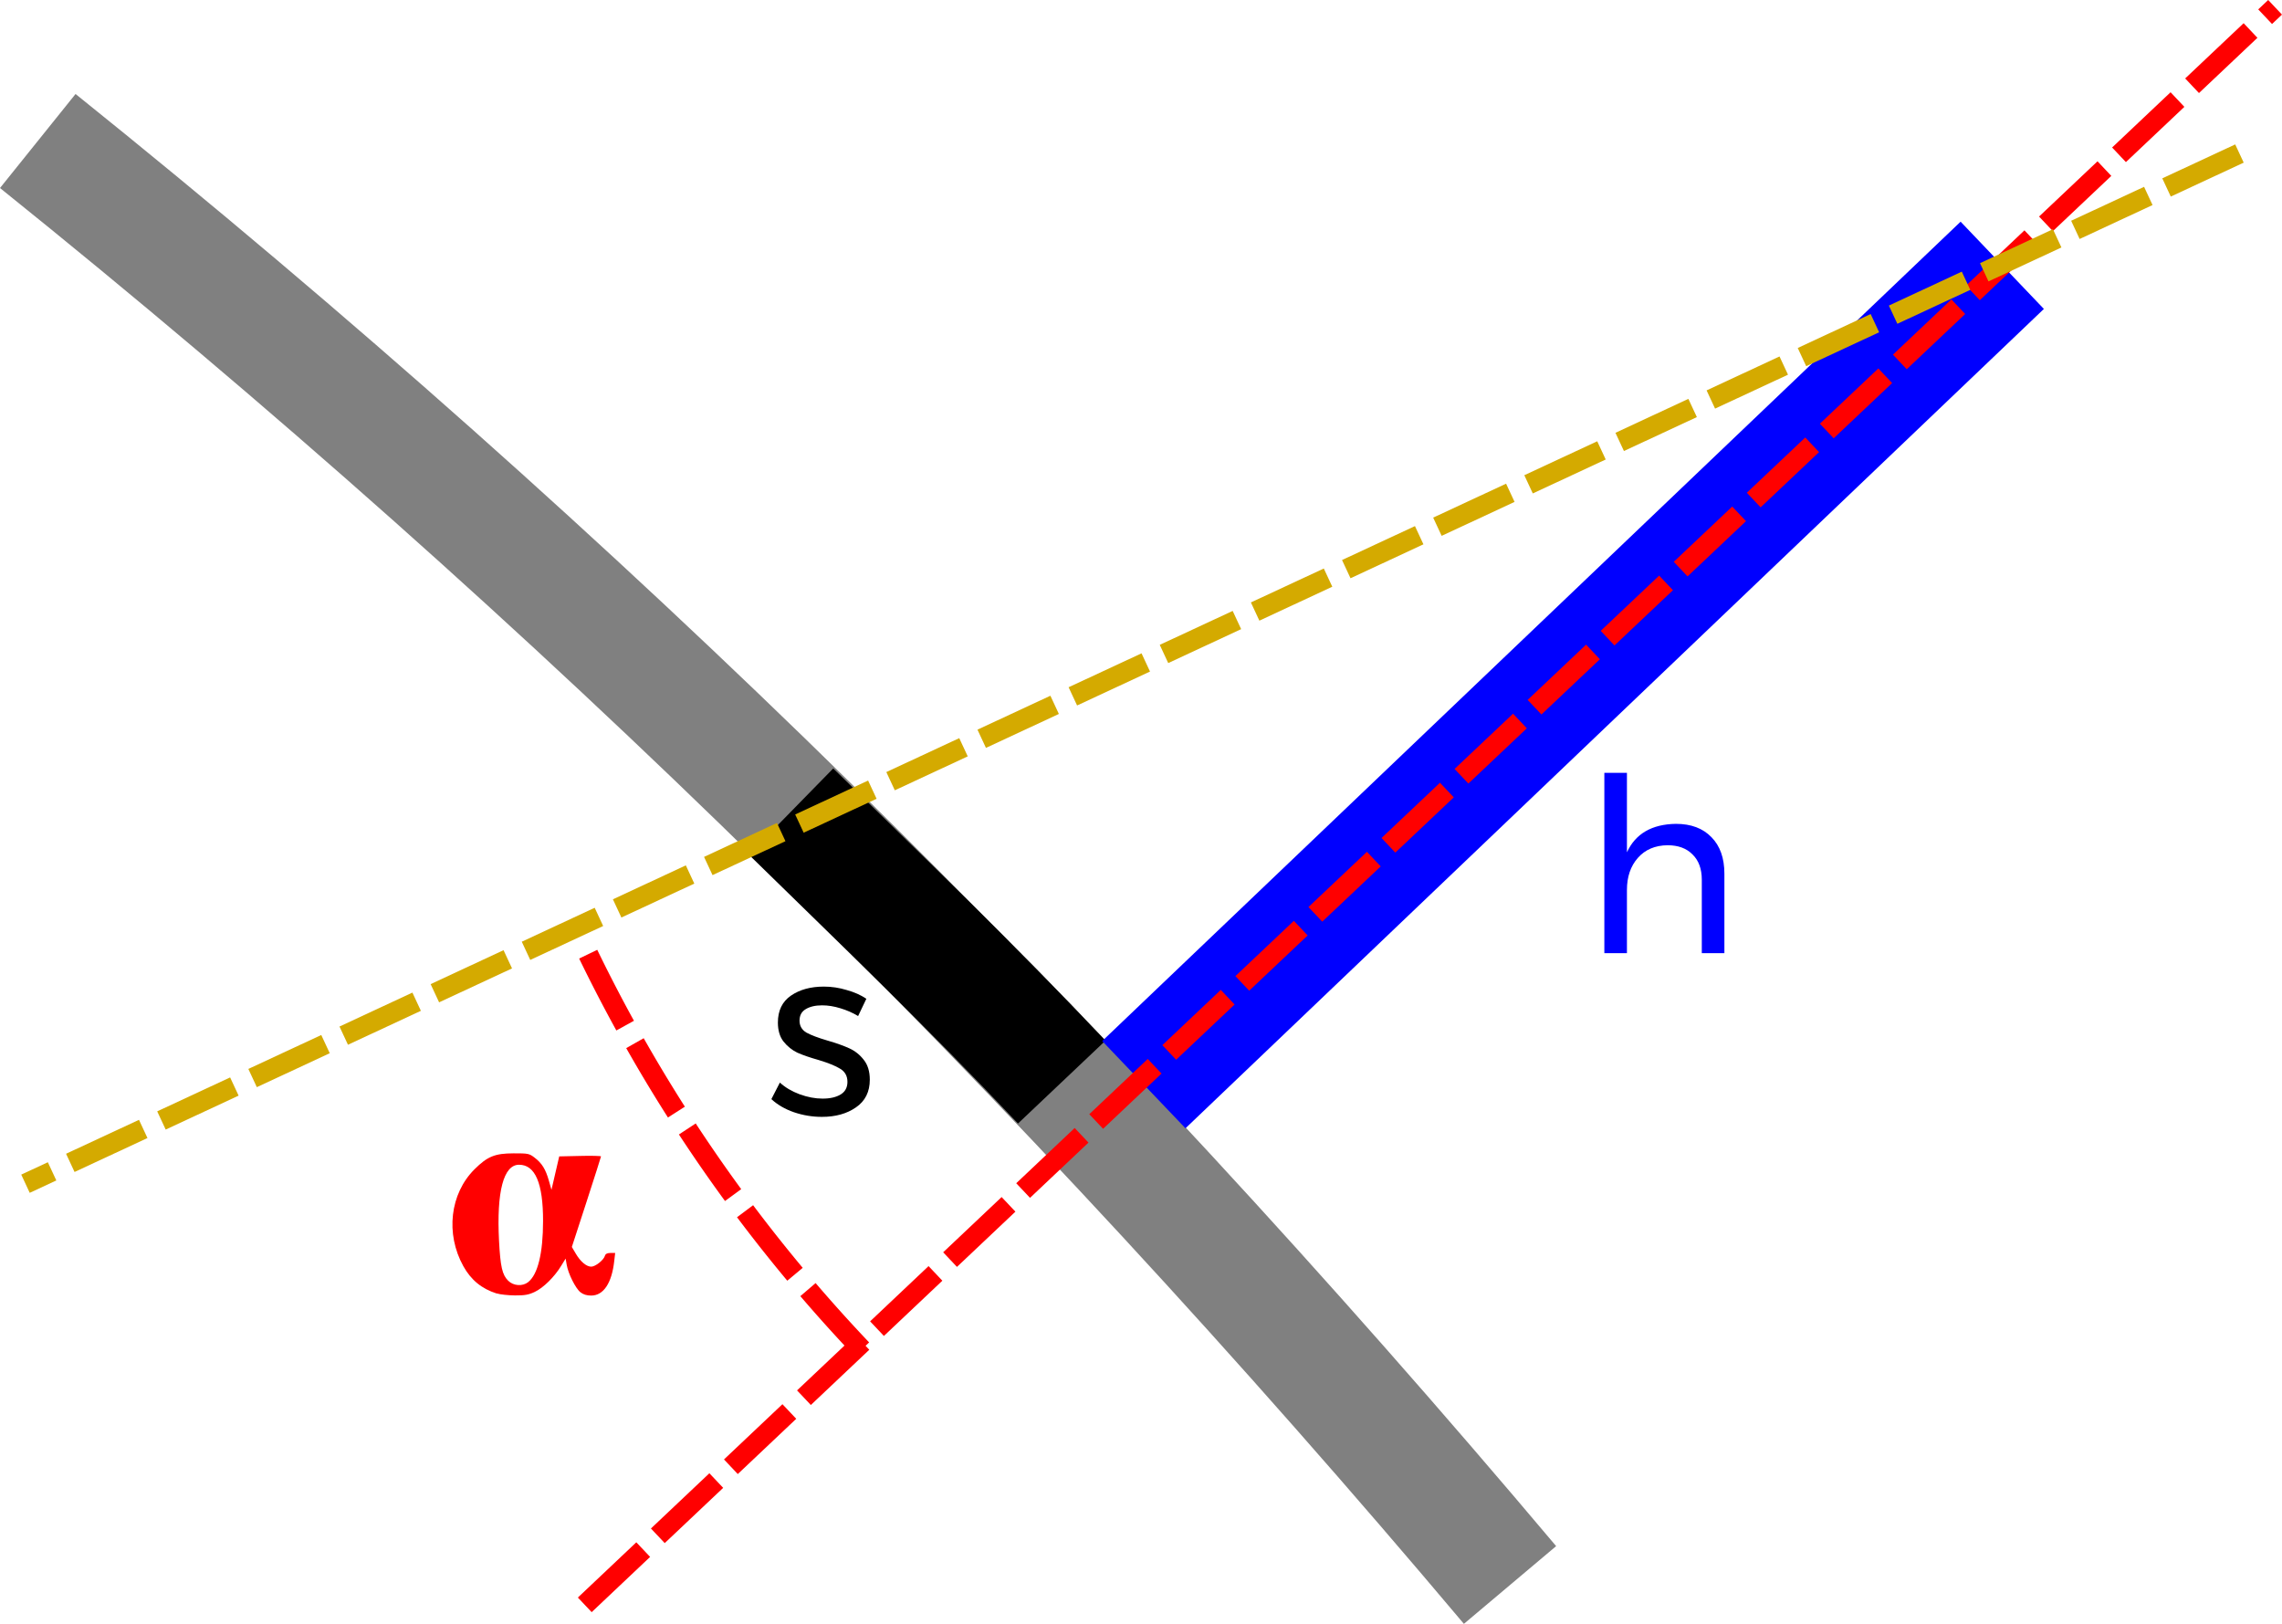 <?xml version="1.0" encoding="UTF-8" standalone="no"?>
<svg
   xmlns:dc="http://purl.org/dc/elements/1.1/"
   xmlns:cc="http://creativecommons.org/ns#"
   xmlns:rdf="http://www.w3.org/1999/02/22-rdf-syntax-ns#"
   xmlns:svg="http://www.w3.org/2000/svg"
   xmlns="http://www.w3.org/2000/svg"
   xmlns:sodipodi="http://sodipodi.sourceforge.net/DTD/sodipodi-0.dtd"
   xmlns:inkscape="http://www.inkscape.org/namespaces/inkscape"
   sodipodi:docname="erdumfang.svg"
   inkscape:version="1.1-dev (f9311a1, 2019-12-25)"
   id="svg8"
   version="1.1"
   viewBox="0 0 79.5 56.567"
   height="56.567mm"
   width="79.5mm">
  <defs
     id="defs2">
    <marker
       inkscape:stockid="StopM"
       orient="auto"
       refY="0"
       refX="0"
       id="marker1197"
       style="overflow:visible"
       inkscape:isstock="true">
      <path
         id="path1195"
         d="M 0,5.65 V -5.65"
         style="fill:none;fill-opacity:0.75;fill-rule:evenodd;stroke:#ff0000;stroke-width:1pt;stroke-opacity:1"
         transform="scale(0.4)"
         inkscape:connector-curvature="0" />
    </marker>
    <marker
       inkscape:stockid="StopM"
       orient="auto"
       refY="0"
       refX="0"
       id="marker1193"
       style="overflow:visible"
       inkscape:isstock="true">
      <path
         id="path1191"
         d="M 0,5.65 V -5.65"
         style="fill:none;fill-opacity:0.75;fill-rule:evenodd;stroke:#0000ff;stroke-width:1pt;stroke-opacity:1"
         transform="scale(0.4)"
         inkscape:connector-curvature="0" />
    </marker>
    <marker
       inkscape:stockid="Arrow1Lstart"
       orient="auto"
       refY="0"
       refX="0"
       id="marker1189"
       style="overflow:visible"
       inkscape:isstock="true">
      <path
         id="path900"
         d="M 0,0 5,-5 -12.5,0 5,5 Z"
         style="fill:#0000ff;fill-opacity:1;fill-rule:evenodd;stroke:#0000ff;stroke-width:1pt;stroke-opacity:1"
         transform="matrix(0.8,0,0,0.8,10,0)"
         inkscape:connector-curvature="0" />
    </marker>
    <marker
       inkscape:stockid="StopM"
       orient="auto"
       refY="0"
       refX="0"
       id="marker1186"
       style="overflow:visible"
       inkscape:isstock="true">
      <path
         id="path1184"
         d="M 0,5.65 V -5.65"
         style="fill:none;fill-opacity:0.75;fill-rule:evenodd;stroke:#0000ff;stroke-width:1pt;stroke-opacity:1"
         transform="scale(0.4)"
         inkscape:connector-curvature="0" />
    </marker>
    <marker
       inkscape:stockid="StopM"
       orient="auto"
       refY="0"
       refX="0"
       id="marker1182"
       style="overflow:visible"
       inkscape:isstock="true">
      <path
         id="path1180"
         d="M 0,5.65 V -5.65"
         style="fill:none;fill-opacity:0.75;fill-rule:evenodd;stroke:#0000ff;stroke-width:1pt;stroke-opacity:1"
         transform="scale(0.4)"
         inkscape:connector-curvature="0" />
    </marker>
    <marker
       inkscape:stockid="StopL"
       orient="auto"
       refY="0"
       refX="0"
       id="marker1178"
       style="overflow:visible"
       inkscape:isstock="true">
      <path
         id="path1176"
         d="M 0,5.65 V -5.65"
         style="fill:none;fill-opacity:0.75;fill-rule:evenodd;stroke:#ff0000;stroke-width:1pt;stroke-opacity:1"
         transform="scale(0.8)"
         inkscape:connector-curvature="0" />
    </marker>
    <marker
       inkscape:stockid="StopM"
       orient="auto"
       refY="0"
       refX="0"
       id="marker1174"
       style="overflow:visible"
       inkscape:isstock="true">
      <path
         id="path1172"
         d="M 0,5.65 V -5.65"
         style="fill:none;fill-opacity:0.75;fill-rule:evenodd;stroke:#ff0000;stroke-width:1pt;stroke-opacity:1"
         transform="scale(0.4)"
         inkscape:connector-curvature="0" />
    </marker>
    <marker
       inkscape:stockid="StopM"
       orient="auto"
       refY="0"
       refX="0"
       id="marker1170"
       style="overflow:visible"
       inkscape:isstock="true">
      <path
         id="path1168"
         d="M 0,5.65 V -5.65"
         style="fill:none;fill-opacity:0.75;fill-rule:evenodd;stroke:#000000;stroke-width:1pt;stroke-opacity:1"
         transform="scale(0.4)"
         inkscape:connector-curvature="0" />
    </marker>
    <marker
       inkscape:stockid="StopL"
       orient="auto"
       refY="0"
       refX="0"
       id="StopL"
       style="overflow:visible"
       inkscape:isstock="true">
      <path
         id="path1069"
         d="M 0,5.65 V -5.65"
         style="fill:none;fill-opacity:0.75;fill-rule:evenodd;stroke:#000000;stroke-width:1pt;stroke-opacity:1"
         transform="scale(0.8)"
         inkscape:connector-curvature="0" />
    </marker>
    <marker
       inkscape:stockid="DiamondSend"
       orient="auto"
       refY="0"
       refX="0"
       id="DiamondSend"
       style="overflow:visible"
       inkscape:isstock="true">
      <path
         id="path1003"
         d="M 0,-7.071 -7.071,0 0,7.071 7.071,0 Z"
         style="fill:#000000;fill-opacity:1;fill-rule:evenodd;stroke:#000000;stroke-width:1pt;stroke-opacity:1"
         transform="matrix(0.2,0,0,0.2,-1.2,0)"
         inkscape:connector-curvature="0" />
    </marker>
    <marker
       inkscape:stockid="StopM"
       orient="auto"
       refY="0"
       refX="0"
       id="StopM"
       style="overflow:visible"
       inkscape:isstock="true">
      <path
         id="path1072"
         d="M 0,5.65 V -5.65"
         style="fill:none;fill-opacity:0.75;fill-rule:evenodd;stroke:#000000;stroke-width:1pt;stroke-opacity:1"
         transform="scale(0.4)"
         inkscape:connector-curvature="0" />
    </marker>
    <marker
       inkscape:stockid="Arrow1Send"
       orient="auto"
       refY="0"
       refX="0"
       id="marker915"
       style="overflow:visible"
       inkscape:isstock="true">
      <path
         inkscape:connector-curvature="0"
         id="path913"
         d="M 0,0 5,-5 -12.5,0 5,5 Z"
         style="fill:#000000;fill-opacity:1;fill-rule:evenodd;stroke:#000000;stroke-width:1pt;stroke-opacity:1"
         transform="matrix(-0.2,0,0,-0.2,-1.2,0)" />
    </marker>
    <marker
       inkscape:stockid="Arrow1Sstart"
       orient="auto"
       refY="0"
       refX="0"
       id="marker910"
       style="overflow:visible"
       inkscape:isstock="true">
      <path
         inkscape:connector-curvature="0"
         id="path908"
         d="M 0,0 5,-5 -12.5,0 5,5 Z"
         style="fill:#000000;fill-opacity:1;fill-rule:evenodd;stroke:#000000;stroke-width:1pt;stroke-opacity:1"
         transform="matrix(0.2,0,0,0.2,1.2,0)" />
    </marker>
    <marker
       inkscape:stockid="Arrow1Send"
       orient="auto"
       refY="0"
       refX="0"
       id="marker896"
       style="overflow:visible"
       inkscape:isstock="true">
      <path
         inkscape:connector-curvature="0"
         id="path894"
         d="M 0,0 5,-5 -12.5,0 5,5 Z"
         style="fill:#0000ff;fill-opacity:1;fill-rule:evenodd;stroke:#0000ff;stroke-width:1pt;stroke-opacity:1"
         transform="matrix(-0.2,0,0,-0.2,-1.2,0)" />
    </marker>
    <marker
       inkscape:stockid="Arrow1Sstart"
       orient="auto"
       refY="0"
       refX="0"
       id="marker892"
       style="overflow:visible"
       inkscape:isstock="true">
      <path
         inkscape:connector-curvature="0"
         id="path890"
         d="M 0,0 5,-5 -12.5,0 5,5 Z"
         style="fill:#0000ff;fill-opacity:1;fill-rule:evenodd;stroke:#0000ff;stroke-width:1pt;stroke-opacity:1"
         transform="matrix(0.2,0,0,0.2,1.2,0)" />
    </marker>
    <marker
       inkscape:isstock="true"
       style="overflow:visible"
       id="marker4885"
       refX="0"
       refY="0"
       orient="auto"
       inkscape:stockid="Arrow1Send">
      <path
         transform="matrix(-0.2,0,0,-0.2,-1.2,0)"
         style="fill:#ff0000;fill-opacity:1;fill-rule:evenodd;stroke:#ff0000;stroke-width:1pt;stroke-opacity:1"
         d="M 0,0 5,-5 -12.5,0 5,5 Z"
         id="path4883"
         inkscape:connector-curvature="0" />
    </marker>
    <marker
       inkscape:stockid="Arrow1Send"
       orient="auto"
       refY="0"
       refX="0"
       id="marker4785"
       style="overflow:visible"
       inkscape:isstock="true">
      <path
         id="path4783"
         d="M 0,0 5,-5 -12.5,0 5,5 Z"
         style="fill:#ff0000;fill-opacity:1;fill-rule:evenodd;stroke:#ff0000;stroke-width:1pt;stroke-opacity:1"
         transform="matrix(-0.2,0,0,-0.2,-1.2,0)"
         inkscape:connector-curvature="0" />
    </marker>
    <marker
       inkscape:isstock="true"
       style="overflow:visible"
       id="marker3527"
       refX="0"
       refY="0"
       orient="auto"
       inkscape:stockid="Arrow1Send">
      <path
         transform="matrix(-0.2,0,0,-0.2,-1.2,0)"
         style="fill:#ff0000;fill-opacity:1;fill-rule:evenodd;stroke:#ff0000;stroke-width:1pt;stroke-opacity:1"
         d="M 0,0 5,-5 -12.5,0 5,5 Z"
         id="path3525"
         inkscape:connector-curvature="0" />
    </marker>
    <marker
       inkscape:isstock="true"
       style="overflow:visible"
       id="Arrow2Sstart"
       refX="0"
       refY="0"
       orient="auto"
       inkscape:stockid="Arrow2Sstart">
      <path
         transform="matrix(0.3,0,0,0.3,-0.69,0)"
         d="M 8.719,4.034 -2.207,0.016 8.719,-4.002 c -1.745,2.372 -1.735,5.617 -6e-7,8.035 z"
         style="fill:#ff0000;fill-opacity:1;fill-rule:evenodd;stroke:#ff0000;stroke-width:0.625;stroke-linejoin:round;stroke-opacity:1"
         id="path969"
         inkscape:connector-curvature="0" />
    </marker>
    <marker
       inkscape:stockid="Arrow1Send"
       orient="auto"
       refY="0"
       refX="0"
       id="marker3371"
       style="overflow:visible"
       inkscape:isstock="true">
      <path
         id="path3369"
         d="M 0,0 5,-5 -12.5,0 5,5 Z"
         style="fill:#ff0000;fill-opacity:1;fill-rule:evenodd;stroke:#ff0000;stroke-width:1pt;stroke-opacity:1"
         transform="matrix(-0.2,0,0,-0.2,-1.2,0)"
         inkscape:connector-curvature="0" />
    </marker>
    <marker
       inkscape:isstock="true"
       style="overflow:visible"
       id="marker3239"
       refX="0"
       refY="0"
       orient="auto"
       inkscape:stockid="Arrow1Mend">
      <path
         transform="matrix(-0.4,0,0,-0.4,-4,0)"
         style="fill:#ff0000;fill-opacity:1;fill-rule:evenodd;stroke:#ff0000;stroke-width:1pt;stroke-opacity:1"
         d="M 0,0 5,-5 -12.5,0 5,5 Z"
         id="path3237"
         inkscape:connector-curvature="0" />
    </marker>
    <marker
       inkscape:isstock="true"
       style="overflow:visible"
       id="marker3181"
       refX="0"
       refY="0"
       orient="auto"
       inkscape:stockid="Arrow1Mend">
      <path
         transform="matrix(-0.4,0,0,-0.4,-4,0)"
         style="fill:#ff0000;fill-opacity:1;fill-rule:evenodd;stroke:#ff0000;stroke-width:1pt;stroke-opacity:1"
         d="M 0,0 5,-5 -12.5,0 5,5 Z"
         id="path3179"
         inkscape:connector-curvature="0" />
    </marker>
    <marker
       inkscape:isstock="true"
       style="overflow:visible"
       id="Arrow2Mend"
       refX="0"
       refY="0"
       orient="auto"
       inkscape:stockid="Arrow2Mend">
      <path
         transform="scale(-0.6)"
         d="M 8.719,4.034 -2.207,0.016 8.719,-4.002 c -1.745,2.372 -1.735,5.617 -6e-7,8.035 z"
         style="fill:#ff0000;fill-opacity:1;fill-rule:evenodd;stroke:#ff0000;stroke-width:0.625;stroke-linejoin:round;stroke-opacity:1"
         id="path966"
         inkscape:connector-curvature="0" />
    </marker>
    <marker
       inkscape:isstock="true"
       style="overflow:visible"
       id="Arrow1Sstart"
       refX="0"
       refY="0"
       orient="auto"
       inkscape:stockid="Arrow1Sstart">
      <path
         transform="matrix(0.2,0,0,0.2,1.2,0)"
         style="fill:#ff0000;fill-opacity:1;fill-rule:evenodd;stroke:#ff0000;stroke-width:1pt;stroke-opacity:1"
         d="M 0,0 5,-5 -12.5,0 5,5 Z"
         id="path951"
         inkscape:connector-curvature="0" />
    </marker>
    <marker
       inkscape:isstock="true"
       style="overflow:visible"
       id="Arrow2Mstart"
       refX="0"
       refY="0"
       orient="auto"
       inkscape:stockid="Arrow2Mstart">
      <path
         transform="scale(0.6)"
         d="M 8.719,4.034 -2.207,0.016 8.719,-4.002 c -1.745,2.372 -1.735,5.617 -6e-7,8.035 z"
         style="fill:#ff0000;fill-opacity:1;fill-rule:evenodd;stroke:#ff0000;stroke-width:0.625;stroke-linejoin:round;stroke-opacity:1"
         id="path963"
         inkscape:connector-curvature="0" />
    </marker>
    <marker
       inkscape:isstock="true"
       style="overflow:visible"
       id="Arrow1Mend"
       refX="0"
       refY="0"
       orient="auto"
       inkscape:stockid="Arrow1Mend">
      <path
         transform="matrix(-0.4,0,0,-0.4,-4,0)"
         style="fill:#ff0000;fill-opacity:1;fill-rule:evenodd;stroke:#ff0000;stroke-width:1pt;stroke-opacity:1"
         d="M 0,0 5,-5 -12.5,0 5,5 Z"
         id="path948"
         inkscape:connector-curvature="0" />
    </marker>
    <marker
       inkscape:isstock="true"
       style="overflow:visible"
       id="Arrow1Mstart"
       refX="0"
       refY="0"
       orient="auto"
       inkscape:stockid="Arrow1Mstart">
      <path
         transform="matrix(0.4,0,0,0.4,4,0)"
         style="fill:#ff0000;fill-opacity:1;fill-rule:evenodd;stroke:#ff0000;stroke-width:1pt;stroke-opacity:1"
         d="M 0,0 5,-5 -12.5,0 5,5 Z"
         id="path945"
         inkscape:connector-curvature="0" />
    </marker>
    <marker
       inkscape:isstock="true"
       style="overflow:visible"
       id="Arrow1Lstart"
       refX="0"
       refY="0"
       orient="auto"
       inkscape:stockid="Arrow1Lstart">
      <path
         transform="matrix(0.8,0,0,0.8,10,0)"
         style="fill:#ff0000;fill-opacity:1;fill-rule:evenodd;stroke:#ff0000;stroke-width:1pt;stroke-opacity:1"
         d="M 0,0 5,-5 -12.5,0 5,5 Z"
         id="path939"
         inkscape:connector-curvature="0" />
    </marker>
  </defs>
  <sodipodi:namedview
     inkscape:snap-global="false"
     inkscape:window-maximized="0"
     inkscape:window-y="25"
     inkscape:window-x="159"
     inkscape:window-height="1067"
     inkscape:window-width="1792"
     inkscape:guide-bbox="true"
     showguides="true"
     showgrid="false"
     inkscape:document-rotation="0"
     inkscape:current-layer="layer1"
     inkscape:document-units="mm"
     inkscape:cy="104.8116"
     inkscape:cx="147.55342"
     inkscape:zoom="3.3547173"
     inkscape:pageshadow="2"
     inkscape:pageopacity="0.0"
     borderopacity="1.0"
     bordercolor="#666666"
     pagecolor="#ffffff"
     id="base"
     fit-margin-top="0"
     fit-margin-left="0"
     fit-margin-right="0"
     fit-margin-bottom="0">
    <sodipodi:guide
       id="guide835"
       orientation="1,0"
       position="-44.094,-3.433" />
    <sodipodi:guide
       id="guide837"
       orientation="0,-1"
       position="-44.094,0.668" />
    <sodipodi:guide
       id="guide907"
       orientation="-0.422,0.907"
       position="-44.094,0.668" />
    <sodipodi:guide
       id="guide926"
       orientation="-0.687,0.727"
       position="2.298,44.389" />
    <sodipodi:guide
       position="0.252,47.348"
       orientation="1,0"
       id="guide1040" />
    <sodipodi:guide
       position="1.811,56.674"
       orientation="0,-1"
       id="guide1042" />
    <sodipodi:guide
       position="14.832,38.374"
       orientation="1,0"
       id="guide1044" />
    <sodipodi:guide
       position="2.934,46.007"
       orientation="0,1"
       id="guide1046"
       inkscape:label=""
       inkscape:locked="false"
       inkscape:color="rgb(0,0,255)" />
    <sodipodi:guide
       position="2.298,44.389"
       orientation="-0.687,0.727"
       id="guide1048" />
  </sodipodi:namedview>
  <g
     id="layer1"
     inkscape:groupmode="layer"
     inkscape:label="Ebene 1"
     transform="translate(-173.051,-97.903)">
    <path
       sodipodi:nodetypes="cc"
       inkscape:connector-curvature="0"
       d="m 174.367,102.815 c 18.857,15.152 35.62,31.703 51.29,50.301"
       style="fill:none;fill-rule:evenodd;stroke:#808080;stroke-width:4.202;stroke-miterlimit:4;stroke-dasharray:none;paint-order:fill markers stroke"
       id="path833" />
    <path
       sodipodi:nodetypes="cc"
       inkscape:connector-curvature="0"
       d="m 200.609,126.174 c 3.413,3.339 6.145,5.951 9.432,9.422"
       style="fill:none;fill-rule:evenodd;stroke:#000000;stroke-width:4.202;stroke-linecap:butt;stroke-miterlimit:4;stroke-dasharray:none;paint-order:fill markers stroke"
       id="path906" />
    <path
       sodipodi:nodetypes="cc"
       inkscape:connector-curvature="0"
       id="path930"
       d="m 212.9,135.687 29.905,-28.542"
       style="fill:none;fill-rule:evenodd;stroke:#0000ff;stroke-width:4.202;stroke-linecap:butt;stroke-miterlimit:4;stroke-dasharray:none;stroke-dashoffset:0;paint-order:fill markers stroke" />
    <path
       inkscape:connector-curvature="0"
       id="path916"
       d="M 193.423,153.808 252.31,98.157"
       style="fill:#000000;fill-rule:evenodd;stroke:#ff0000;stroke-width:0.7;stroke-miterlimit:4;stroke-dasharray:2.802, 0.7;stroke-dashoffset:0;paint-order:fill markers stroke"
       sodipodi:nodetypes="cc" />
    <path
       style="fill:#ff0000;stroke-width:5.294"
       d="m 190.356,142.963 c -0.524,-0.166 -0.896,-0.471 -1.164,-0.954 -0.626,-1.129 -0.465,-2.524 0.391,-3.375 0.45,-0.447 0.709,-0.553 1.36,-0.554 0.507,-5.8e-4 0.545,0.005 0.734,0.151 0.253,0.193 0.383,0.402 0.496,0.802 l 0.09,0.317 0.135,-0.582 0.135,-0.582 0.728,-0.016 c 0.4,-0.011 0.728,0 0.728,0.016 0,0.016 -0.229,0.735 -0.508,1.594 l -0.508,1.561 0.137,0.233 c 0.163,0.278 0.371,0.453 0.538,0.453 0.142,0 0.428,-0.224 0.475,-0.373 0.021,-0.073 0.081,-0.104 0.196,-0.104 h 0.163 l -0.032,0.278 c -0.085,0.772 -0.374,1.206 -0.803,1.206 -0.153,0 -0.275,-0.037 -0.374,-0.115 -0.17,-0.133 -0.428,-0.649 -0.48,-0.959 l -0.037,-0.214 -0.159,0.259 c -0.235,0.384 -0.616,0.759 -0.916,0.901 -0.213,0.101 -0.348,0.125 -0.689,0.123 -0.233,-0.002 -0.52,-0.032 -0.636,-0.07 z m 1.094,-0.397 c 0.338,-0.266 0.519,-1.005 0.52,-2.127 0.002,-1.318 -0.273,-1.962 -0.836,-1.962 -0.541,0 -0.787,0.936 -0.698,2.651 0.048,0.9 0.111,1.181 0.317,1.387 0.184,0.184 0.498,0.206 0.696,0.053 z"
       id="path1018"
       inkscape:connector-curvature="0" />
    <path
       style="fill:none;fill-rule:evenodd;stroke:#ff0000;stroke-width:0.7;stroke-miterlimit:4;stroke-dasharray:2.802, 0.7;stroke-dashoffset:0;paint-order:fill markers stroke"
       id="path1054"
       sodipodi:type="arc"
       sodipodi:cx="242.64833"
       sodipodi:cy="107.31626"
       sodipodi:rx="54.580273"
       sodipodi:ry="54.580273"
       sodipodi:start="2.3818763"
       sodipodi:end="2.7020552"
       sodipodi:open="true"
       sodipodi:arc-type="arc"
       d="m 203.076,144.907 a 54.58,54.58 0 0 1 -9.82,-14.365" />
    <g
       style="font-size:8.467px;line-height:1.25;font-family:Montserrat;-inkscape-font-specification:Montserrat;text-align:center;text-anchor:middle;stroke-width:0.265"
       id="text1906"
       aria-label="h">
      <path
         id="path918"
         style="fill:#0000ff;stroke-width:0.265"
         d="m 231.44,126.602 q 0.787,0 1.236,0.466 0.449,0.457 0.449,1.27 v 2.769 h -0.787 v -2.557 q 0,-0.567 -0.322,-0.881 -0.313,-0.322 -0.872,-0.322 -0.652,0.008 -1.033,0.44 -0.381,0.432 -0.381,1.118 v 2.201 h -0.787 v -6.282 h 0.787 v 2.769 q 0.449,-0.974 1.71,-0.991 z" />
    </g>
    <g
       style="font-size:8.467px;line-height:1.25;font-family:Montserrat;-inkscape-font-specification:Montserrat;text-align:center;text-anchor:middle;stroke-width:0.265"
       id="text1910"
       aria-label="s">
      <path
         id="path915"
         style="stroke-width:0.265"
         d="m 202.946,133.297 q -0.279,-0.169 -0.618,-0.271 -0.33,-0.102 -0.635,-0.102 -0.356,0 -0.576,0.135 -0.212,0.127 -0.212,0.398 0,0.271 0.237,0.415 0.246,0.135 0.737,0.279 0.466,0.135 0.762,0.271 0.296,0.135 0.5,0.398 0.212,0.262 0.212,0.694 0,0.635 -0.483,0.965 -0.474,0.33 -1.185,0.33 -0.5,0 -0.974,-0.161 -0.466,-0.161 -0.787,-0.457 l 0.296,-0.576 q 0.279,0.254 0.686,0.406 0.415,0.152 0.804,0.152 0.389,0 0.627,-0.144 0.237,-0.144 0.237,-0.44 0,-0.305 -0.254,-0.457 -0.246,-0.152 -0.754,-0.305 -0.449,-0.127 -0.737,-0.254 -0.279,-0.135 -0.483,-0.389 -0.195,-0.254 -0.195,-0.66 0,-0.627 0.457,-0.94 0.457,-0.313 1.143,-0.313 0.406,0 0.796,0.119 0.398,0.11 0.686,0.305 z" />
    </g>
  </g>
  <g
     style="display:inline"
     inkscape:label="Sonnenstrahl"
     id="layer2"
     inkscape:groupmode="layer"
     transform="translate(-53.618,-15.152)">
    <path
       style="fill:none;stroke:#d4aa00;stroke-width:0.7;stroke-linecap:butt;stroke-linejoin:miter;stroke-miterlimit:4;stroke-dasharray:2.802, 0.7;stroke-dashoffset:0;stroke-opacity:1"
       d="M 131.636,20.5 54.506,56.387"
       id="path932"
       inkscape:connector-curvature="0"
       sodipodi:nodetypes="cc" />
  </g>
</svg>

